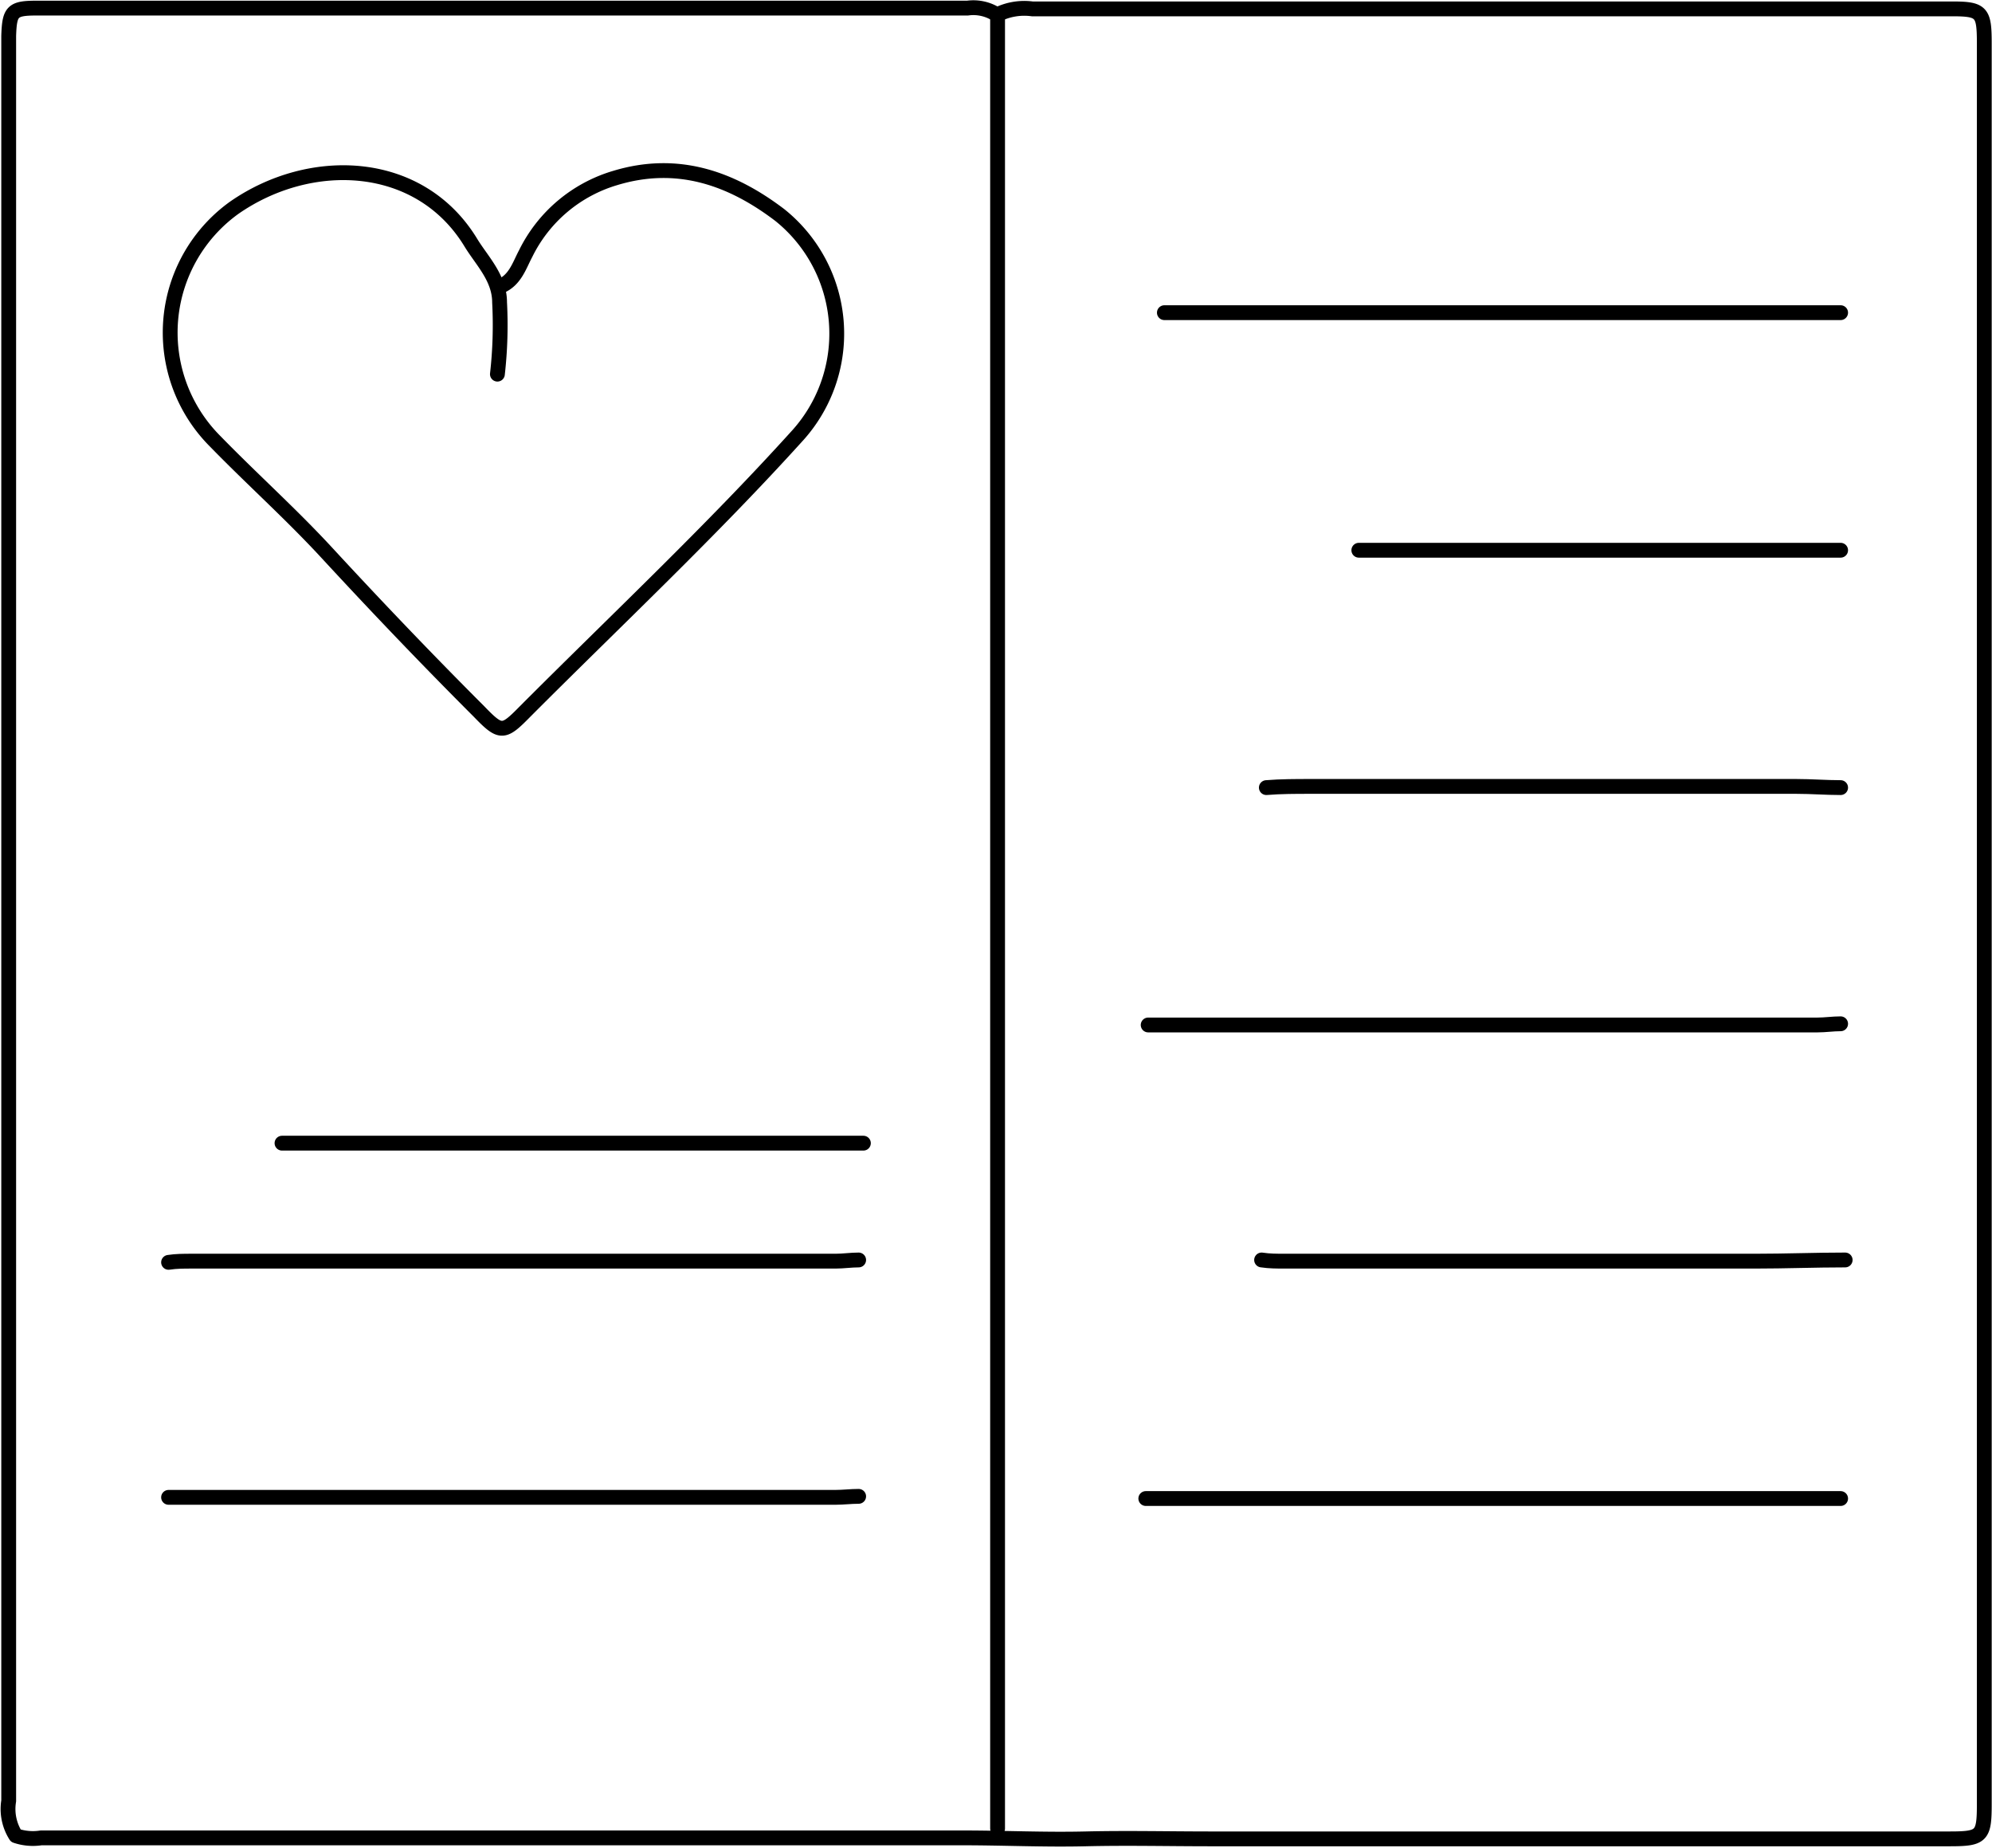 <?xml version="1.0" encoding="UTF-8"?><svg xmlns="http://www.w3.org/2000/svg" xmlns:xlink="http://www.w3.org/1999/xlink" data-name="Layer 1" height="93.5" preserveAspectRatio="xMidYMid meet" version="1.0" viewBox="24.4 29.0 100.8 93.5" width="100.8" zoomAndPan="magnify"><path d="M74.88,29.77a2.16,2.16,0,0,0-1.52-.36H26.25c-1.23,0-1.37.16-1.41,1.41v89.3a2.51,2.51,0,0,0,.36,1.76,2.7,2.7,0,0,0,1.28.11c15.55,0,31.1,0,46.64,0,2.08,0,4.14.1,6.22.05s4.21,0,6.32,0h31.18c2.07,0,4.14,0,6.21,0,1.64,0,1.76-.13,1.76-1.77q0-44.52,0-89.06c0-1.64-.12-1.77-1.76-1.76H76.64a3.06,3.06,0,0,0-1.64.23" fill="none" stroke="#000" stroke-linecap="round" stroke-linejoin="round" stroke-width=".75"/><path d="M74.88,29.88v91.64" fill="none" stroke="#000" stroke-linecap="round" stroke-linejoin="round" stroke-width=".75"/><path d="M49.57,47.93a22,22,0,0,0,.11-3.63c0-1.23-.88-2.09-1.44-3-2.57-4.26-8.1-4.5-12-1.78a7.78,7.78,0,0,0-.94,11.82c1.85,1.9,3.83,3.67,5.63,5.62C43.44,59.68,46,62.36,48.64,65c1.1,1.14,1.23,1.12,2.33,0C55.6,60.36,60.4,55.86,64.79,51a7.69,7.69,0,0,0-.93-11.12C61.39,38,58.67,37.06,55.55,38A7.38,7.38,0,0,0,51,41.83c-.32.6-.53,1.34-1.27,1.65" fill="none" stroke="#000" stroke-linecap="round" stroke-linejoin="round" stroke-width=".75"/><path d="M117.54,104.82c-.31,0-.63,0-.94,0H83.32c-.31,0-.62,0-.94,0" fill="none" stroke="#000" stroke-linecap="round" stroke-linejoin="round" stroke-width=".75"/><path d="M117.54,80.8c-.39,0-.78.06-1.17.06H82.5" fill="none" stroke="#000" stroke-linecap="round" stroke-linejoin="round" stroke-width=".75"/><path d="M67.85,92.75c-.39,0-.78.06-1.17.06H34.1c-.39,0-.78,0-1.17.06" fill="none" stroke="#000" stroke-linecap="round" stroke-linejoin="round" stroke-width=".75"/><path d="M67.85,104.71c-.39,0-.78.05-1.17.05H34.1c-.39,0-.78,0-1.17,0" fill="none" stroke="#000" stroke-linecap="round" stroke-linejoin="round" stroke-width=".75"/><path d="M117.54,44.82c-.39,0-.78,0-1.17,0H84.49c-.39,0-.78,0-1.17,0" fill="none" stroke="#000" stroke-linecap="round" stroke-linejoin="round" stroke-width=".75"/><path d="M117.77,92.75c-1.52,0-3,.06-4.57.06H89.41c-.39,0-.78,0-1.17-.06" fill="none" stroke="#000" stroke-linecap="round" stroke-linejoin="round" stroke-width=".75"/><path d="M68.09,86.84H38.67" fill="none" stroke="#000" stroke-linecap="round" stroke-linejoin="round" stroke-width=".75"/><path d="M117.54,68.85c-.74,0-1.49-.06-2.23-.06H90.7c-.74,0-1.48,0-2.22.06" fill="none" stroke="#000" stroke-linecap="round" stroke-linejoin="round" stroke-width=".75"/><path d="M117.54,56.84H93.16" fill="none" stroke="#000" stroke-linecap="round" stroke-linejoin="round" stroke-width=".75"/></svg>